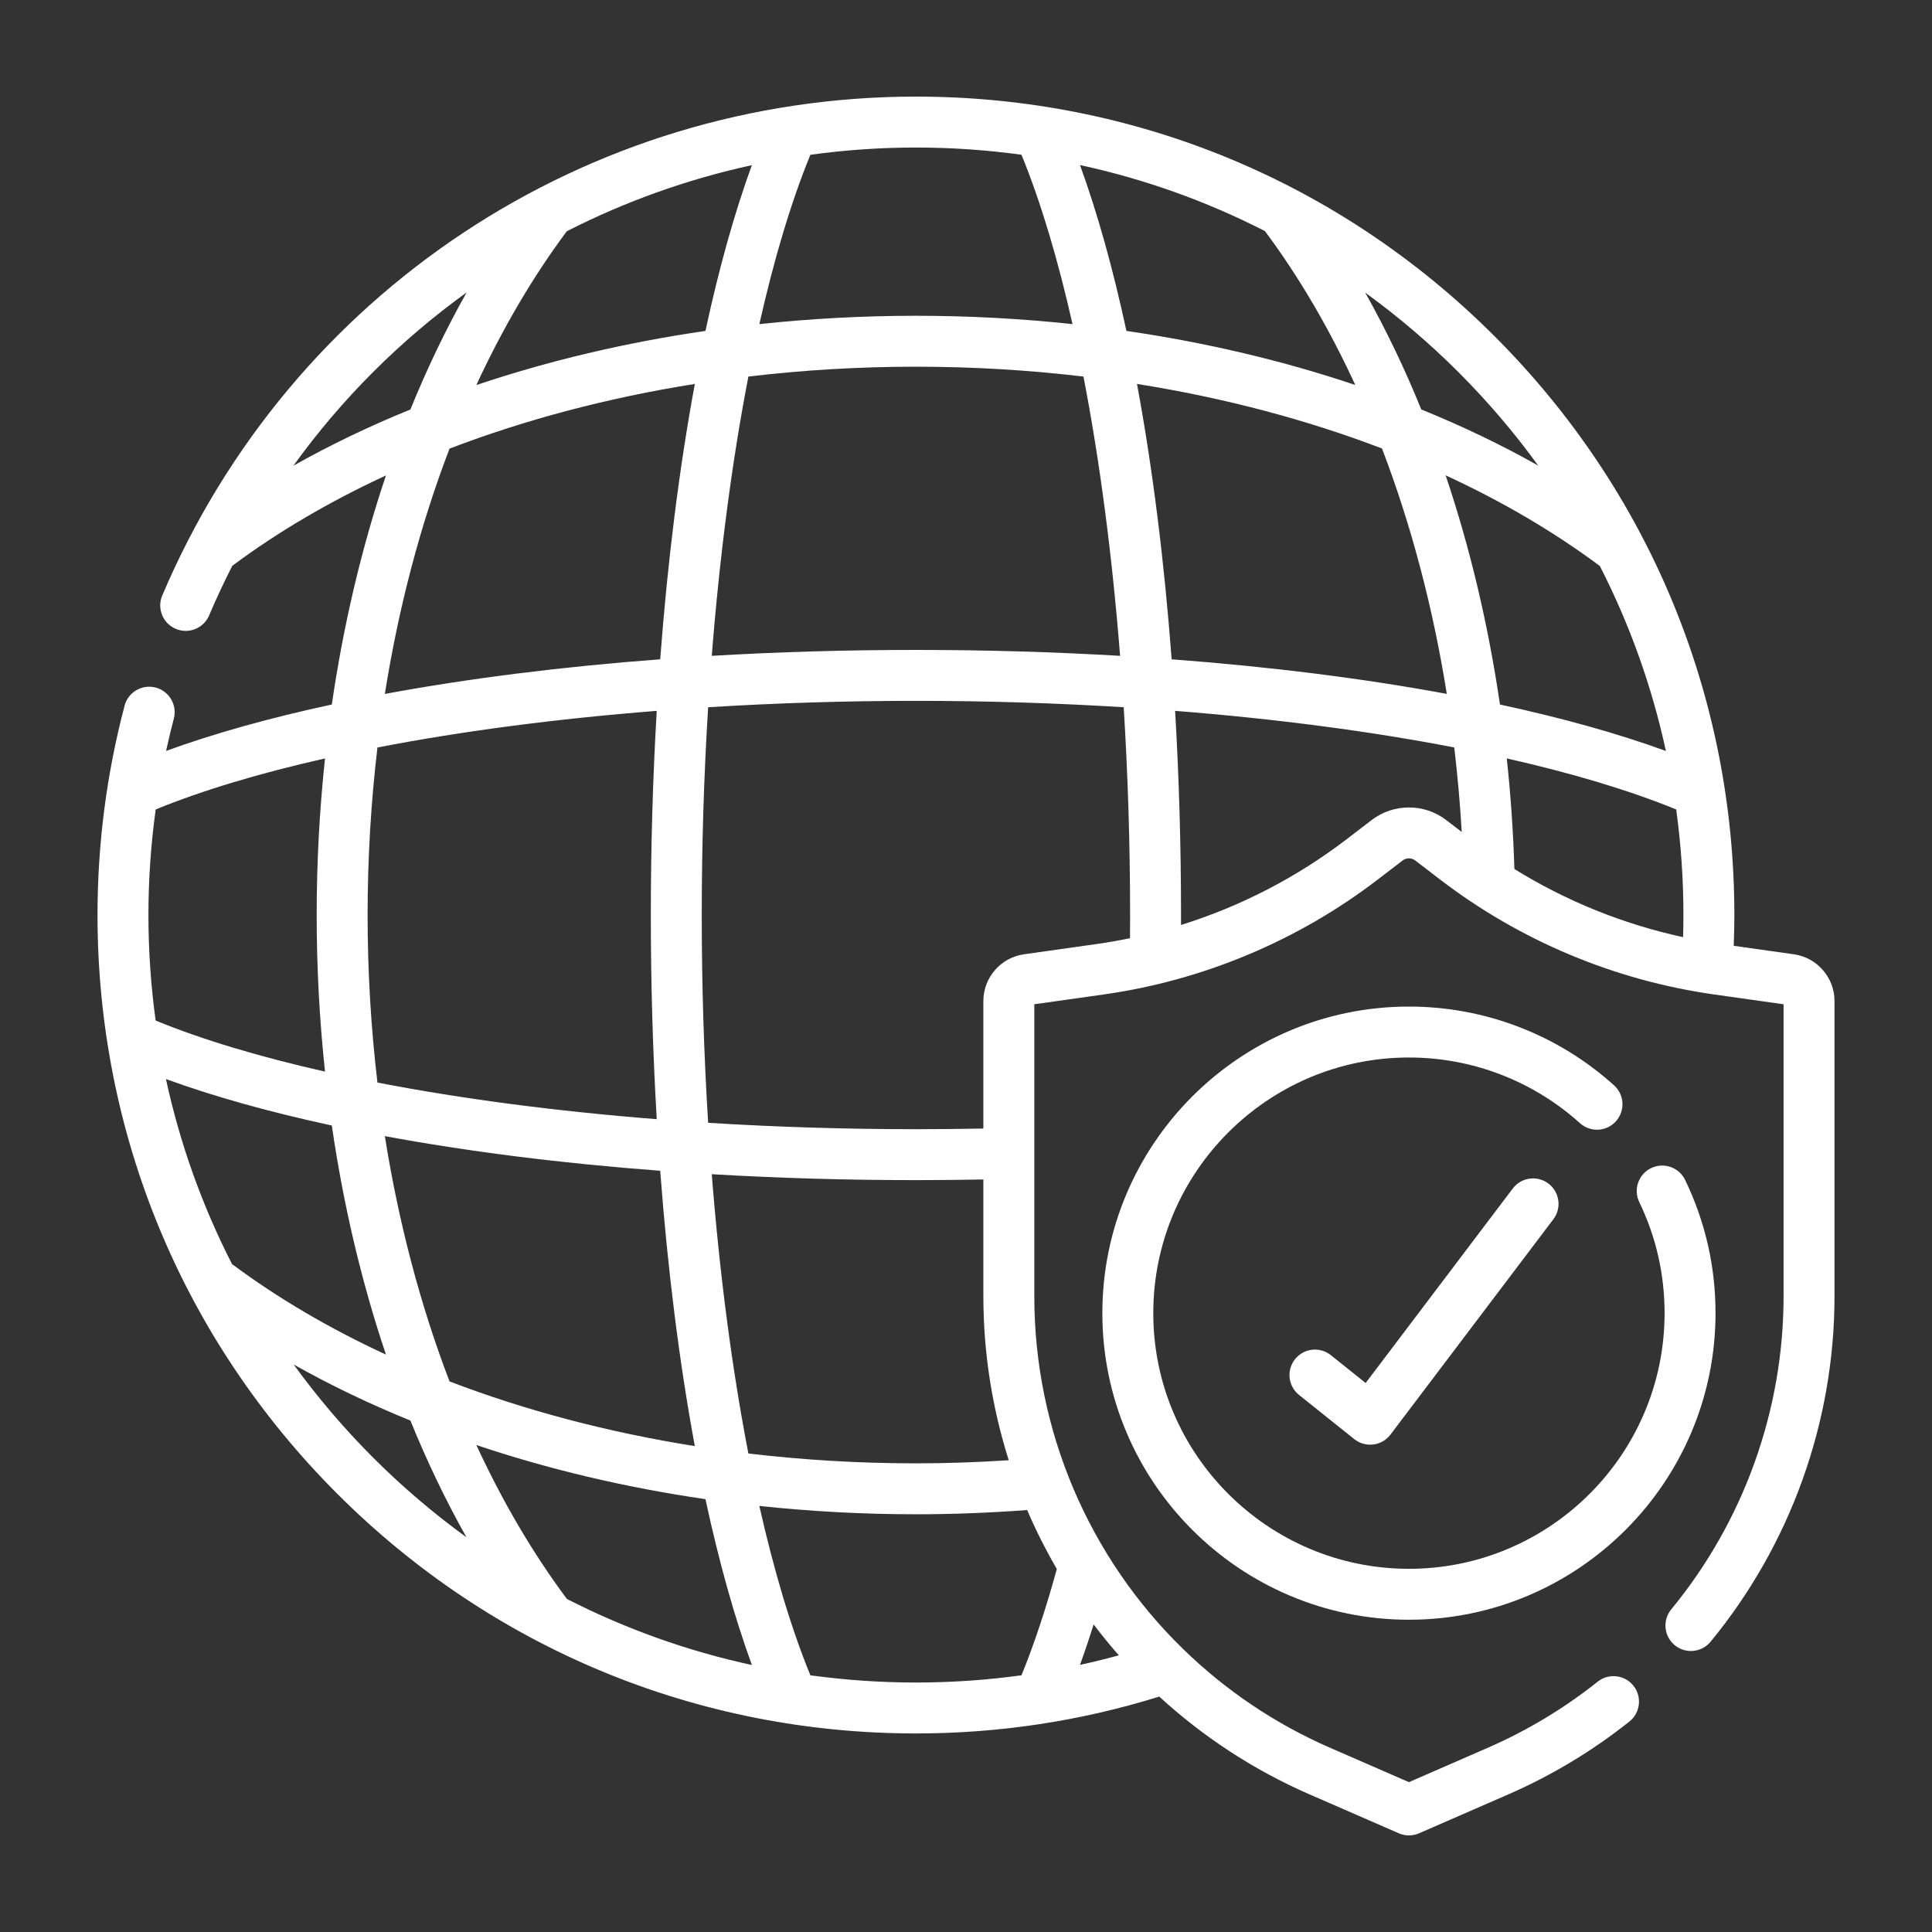 <?xml version="1.0"?>
<svg xmlns="http://www.w3.org/2000/svg" xmlns:xlink="http://www.w3.org/1999/xlink" xmlns:svgjs="http://svgjs.com/svgjs" version="1.1" width="512" height="512" x="0" y="0" viewBox="0 0 512.123 512.123" style="enable-background:new 0 0 512 512" xml:space="preserve"><rect x="0" y="0" width="512.123" height="512.123" fill="#333333" stroke="none"/><g transform="matrix(0.9,0,0,0.9,25.606,25.606)"><g xmlns="http://www.w3.org/2000/svg"><path d="m499.929 252.618-17.753-2.507c.119-3.08.186-6.115.186-9.064 0-64.386-25.073-124.918-70.601-170.446s-106.06-70.601-170.447-70.601c-96.954 0-184.085 57.674-221.975 146.931-1.619 3.813.16 8.216 3.973 9.834 3.813 1.619 8.216-.159 9.834-3.973 2.112-4.975 4.392-9.842 6.823-14.603 13.516-10.065 28.718-18.971 45.256-26.608-7.148 21.233-12.515 43.9-15.946 67.465-18.214 3.922-34.633 8.501-48.814 13.666.693-3.179 1.448-6.344 2.278-9.49 1.057-4.005-1.333-8.108-5.338-9.165-4.006-1.056-8.109 1.334-9.166 5.339-5.29 20.049-7.972 40.791-7.972 61.651 0 64.386 25.073 124.918 70.601 170.446s106.061 70.602 170.446 70.602c24.437 0 48.526-3.651 71.673-10.853 12.839 11.788 27.721 21.59 44.268 28.805l26.265 11.45c.956.417 1.976.625 2.997.625s2.042-.208 2.997-.625l26.265-11.45c12.76-5.564 24.76-12.784 35.666-21.459 3.242-2.578 3.779-7.296 1.201-10.538-2.58-3.241-7.297-3.778-10.539-1.2-9.884 7.862-20.759 14.405-32.322 19.447l-23.267 10.144-23.267-10.144c-16.294-7.104-30.804-16.98-43.094-28.922-.06-.059-.121-.117-.183-.173-27.497-26.811-43.795-64.015-43.795-103.856v-86.014l20.431-2.884c29.322-4.141 57.244-15.852 80.749-33.867l7.295-5.591c1.097-.842 2.631-.842 3.729-.001l7.295 5.593c23.505 18.015 51.427 29.726 80.749 33.866l20.43 2.884v86.014c0 33.541-11.748 66.284-33.078 92.196-2.632 3.198-2.174 7.925 1.024 10.557 3.198 2.635 7.925 2.175 10.557-1.023 23.536-28.591 36.497-64.719 36.497-101.729v-87c-.001-6.867-5.128-12.769-11.928-13.729zm-84.595-57.692c19.164 4.317 36.046 9.365 49.905 15.036 1.397 10.218 2.123 20.595 2.123 31.086 0 2.128-.039 4.309-.105 6.518-17.573-3.808-34.405-10.606-49.679-20.072-.338-10.97-1.091-21.842-2.244-32.568zm-108.905-110.296c25.501 4.051 49.807 10.463 72.157 19.017 8.566 22.382 15.011 46.743 19.085 72.272-24.612-4.557-51.948-8-81.039-10.186-2.188-29.119-5.639-56.473-10.203-81.103zm-4.983 80.082c-19.456-1.146-39.589-1.743-60.131-1.743-20.54 0-40.675.594-60.131 1.74 2.332-29.63 5.994-57.495 10.786-82.256 16.11-1.909 32.616-2.9 49.345-2.9s33.236.991 49.346 2.9c4.791 24.762 8.453 52.628 10.785 82.259zm42.664-125.099c10.048 13.482 18.955 28.721 26.605 45.324-21.216-7.138-43.863-12.498-67.406-15.925-3.925-18.222-8.502-34.667-13.671-48.852 18.983 4.113 37.264 10.648 54.472 19.453zm53.219 71.933c16.604 7.661 31.863 16.602 45.422 26.71 8.805 17.21 15.34 35.493 19.454 54.479-14.194-5.173-30.64-9.756-48.877-13.683-3.447-23.562-8.843-46.254-15.999-67.506zm27.259-2.877c-10.831-6.101-22.348-11.62-34.434-16.529-4.905-12.088-10.426-23.586-16.504-34.398 9.682 7.021 18.885 14.845 27.505 23.465 8.607 8.608 16.42 17.796 23.433 27.462zm-152.187-91.546c5.669 13.854 10.715 30.728 15.031 49.883-15.111-1.615-30.526-2.453-46.117-2.453-15.592 0-31.006.84-46.117 2.455 4.315-19.149 9.359-36.018 15.025-49.87 10.203-1.407 20.585-2.138 31.091-2.138 10.491 0 20.869.726 31.087 2.123zm-79.413 3.075c-5.165 14.178-9.741 30.604-13.663 48.813-23.57 3.43-46.24 8.799-67.476 15.948 7.643-16.553 16.559-31.769 26.635-45.295 17.125-8.737 35.426-15.312 54.504-19.466zm-135.016 88.507c14.273-19.795 31.539-36.974 51.016-51.025-6.113 10.844-11.644 22.373-16.561 34.475-12.096 4.913-23.617 10.441-34.455 16.55zm45.979-5.021c22.374-8.572 46.712-14.997 72.248-19.053-4.563 24.627-8.011 51.984-10.199 81.099-29.118 2.187-56.471 5.639-81.102 10.202 4.056-25.537 10.481-49.874 19.053-72.248zm164.699 297.943c-9.08.592-18.233.916-27.336.916-16.729 0-33.235-.991-49.345-2.9-4.791-24.762-8.454-52.627-10.786-82.259 19.456 1.146 39.589 1.744 60.131 1.744 6.6 0 13.253-.066 19.864-.191v34.41c.001 16.669 2.609 32.913 7.472 48.28zm-92.455-4.162c-25.535-4.057-49.871-10.481-72.245-19.053-8.571-22.373-14.996-46.709-19.053-72.243 24.629 4.563 51.986 8.015 81.102 10.203 2.188 29.11 5.634 56.468 10.196 81.093zm-37.674 45.019c-10.09-13.536-19.017-28.766-26.668-45.336 21.235 7.147 43.904 12.515 67.471 15.945 3.926 18.225 8.507 34.659 13.678 48.845-18.987-4.113-37.271-10.649-54.481-19.454zm-118.096-153.123c14.189 5.171 30.625 9.754 48.853 13.681 3.43 23.568 8.798 46.237 15.947 67.472-16.574-7.653-31.808-16.581-45.346-26.674-8.805-17.209-15.341-35.493-19.454-54.479zm62.295 1.032c-1.909-16.11-2.9-32.616-2.9-49.345s.991-33.235 2.9-49.345c24.762-4.792 52.628-8.454 82.259-10.786-1.146 19.456-1.743 39.589-1.743 60.131s.597 40.675 1.744 60.132c-29.632-2.333-57.498-5.995-82.26-10.787zm-15.447-95.462c-1.615 15.111-2.454 30.525-2.454 46.117s.839 31.006 2.454 46.117c-19.155-4.316-36.028-9.363-49.883-15.031-1.397-10.218-2.123-20.595-2.123-31.086 0-10.424.721-20.814 2.138-31.092 13.851-5.666 30.72-10.71 49.868-15.025zm-9.225 178.504c10.816 6.091 22.312 11.605 34.38 16.507 4.902 12.066 10.415 23.562 16.506 34.377-9.664-7.012-18.852-14.825-27.458-23.432-8.606-8.604-16.417-17.789-23.428-27.452zm152.181 91.538c-5.669-13.855-10.715-30.729-15.032-49.886 15.111 1.615 30.525 2.456 46.117 2.456 10.916 0 21.906-.437 32.764-1.249 2.556 5.974 5.485 11.768 8.736 17.37-3.224 11.748-6.714 22.257-10.412 31.303-10.259 1.413-20.639 2.129-31.089 2.129-10.489 0-20.867-.727-31.084-2.123zm83.422-14.99c2.364 3.122 4.841 6.161 7.432 9.106-3.793 1.038-7.61 1.977-11.45 2.814 1.375-3.792 2.715-7.766 4.018-11.92zm.861-200.387-21.407 3.022c-6.799.96-11.927 6.862-11.927 13.729v37.588c-6.61.127-13.264.193-19.864.193-20.808 0-41.333-.648-61.195-1.884-1.236-19.862-1.884-40.387-1.884-61.196s.648-41.333 1.884-61.195c19.862-1.236 40.387-1.884 61.195-1.884 20.809 0 41.333.648 61.196 1.884 1.236 19.862 1.884 40.386 1.884 61.195 0 2.178-.009 4.424-.028 6.831-3.262.676-6.548 1.25-9.854 1.717zm81.015-36.51-7.294 5.591c-14.686 11.256-31.263 19.813-48.845 25.307.003-.994.006-1.974.006-2.936 0-20.541-.595-40.676-1.741-60.131 29.613 2.331 57.462 5.99 82.212 10.777.978 8.206 1.715 16.509 2.202 24.887l-4.56-3.496c-6.471-4.96-15.508-4.957-21.98.001z" fill="#ffffff" data-original="#000000"/><path d="m447.482 301.799c2.772-3.077 2.525-7.819-.552-10.592-16.604-14.958-38.059-23.196-60.412-23.196-49.79 0-90.296 40.507-90.296 90.297 0 49.789 40.507 90.295 90.296 90.295 49.79 0 90.296-40.506 90.296-90.295 0-13.741-3.011-26.94-8.95-39.232-1.802-3.729-6.286-5.292-10.016-3.49s-5.292 6.286-3.491 10.016c4.948 10.24 7.456 21.244 7.456 32.707 0 41.518-33.778 75.295-75.296 75.295-41.519 0-75.296-33.777-75.296-75.295 0-41.519 33.778-75.297 75.296-75.297 18.639 0 36.528 6.869 50.372 19.341 3.078 2.772 7.821 2.526 10.593-.554z" fill="#ffffff" data-original="#000000"/><path d="m417.099 321.595-43.33 57.282-10.247-8.196c-3.234-2.588-7.955-2.063-10.542 1.171-2.588 3.235-2.063 7.955 1.171 10.542l16.264 13.011c1.337 1.069 2.991 1.644 4.685 1.644.309 0 .62-.02.929-.058 2.009-.251 3.831-1.304 5.052-2.918l47.979-63.429c2.499-3.304 1.847-8.007-1.457-10.506-3.301-2.499-8.005-1.845-10.504 1.457z" fill="#ffffff" data-original="#000000"/></g></g></svg>
